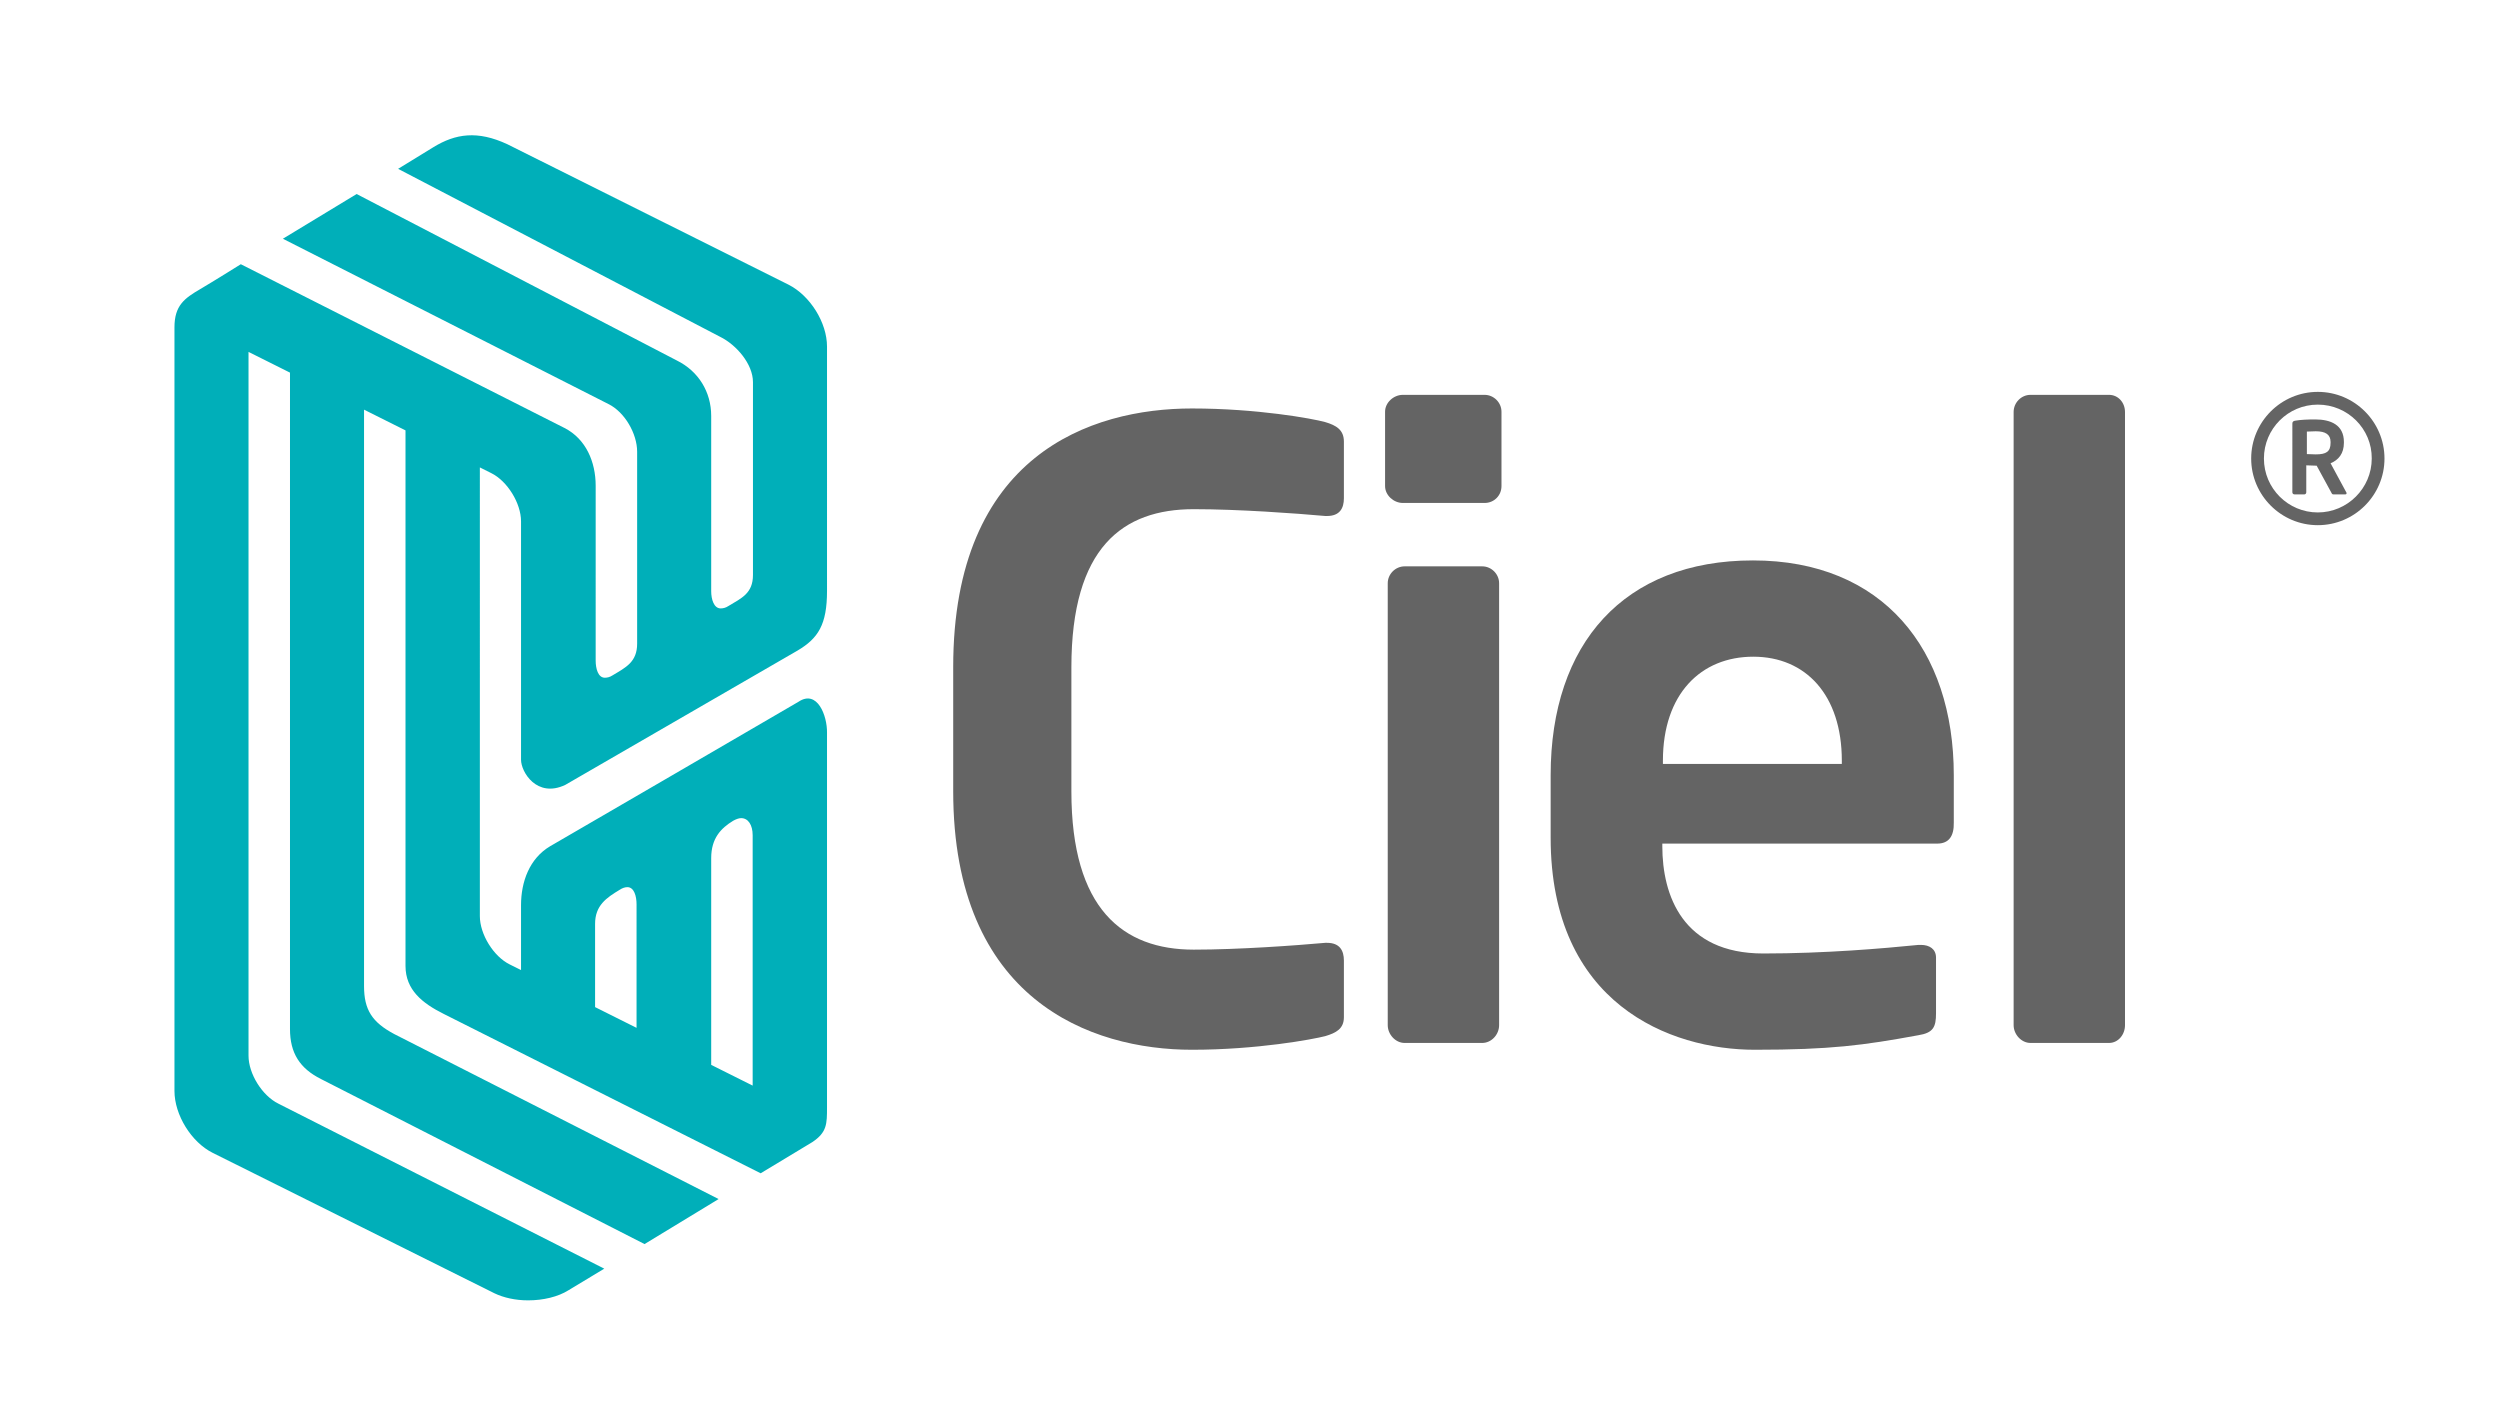 <?xml version="1.0" encoding="utf-8"?>
<!-- Generator: Adobe Illustrator 22.0.0, SVG Export Plug-In . SVG Version: 6.00 Build 0)  -->
<svg version="1.1" id="Capa_1" xmlns="http://www.w3.org/2000/svg" xmlns:xlink="http://www.w3.org/1999/xlink" x="0px" y="0px"
	 width="844px" height="476px" viewBox="0 0 844 476" style="enable-background:new 0 0 844 476;" xml:space="preserve">
<style type="text/css">
	.st0{fill:#00AFB9;}
	.st1{fill:#646464;}
</style>
<g>
	<path class="st0" d="M269.6,236.9c-1.6,1-83.9,48.8-83.9,48.8c-6.9,4.1-9.8,11.9-9.8,19.9v21.9l-3.8-1.9
		c-5.5-2.7-10.1-10.2-10.1-16.3V157.8l3.8,1.9c5.5,2.7,10.1,10.2,10.1,16.3v80.5c0,4.1,5.3,13,14.9,8.5l78.5-45.4
		c6.9-4.1,9.9-8.7,9.9-20.1V117c0-8.1-5.7-17.2-13-20.9l-94.9-47.4c-10.1-4.7-17.5-3.6-25,1L134.4,57l108.7,56.7
		c5.5,2.7,11.1,9.2,11.1,15.3v65.1c0,6.2-3.8,7.8-8.3,10.5c-0.9,0.6-1.8,0.8-2.6,0.8c-2.3,0-3.2-3.1-3.2-5.8v-59.2
		c0-8.1-4.3-15.1-11.6-18.7L120.4,65.5L95.5,80.6l109.9,55.8c5.5,2.7,9.7,10,9.7,16.1v64.8c0,6.2-3.8,8-8.3,10.7
		c-0.9,0.6-1.8,0.8-2.6,0.8c-2.3,0-3.1-3.1-3.1-5.8V164c0-8.1-3.3-15.8-10.5-19.5L81.3,89.2c0,0-9.6,6-13.7,8.4
		c-5.3,3.1-8.7,5.5-8.7,12.9v257.8c0,8.1,5.7,17.3,12.9,20.9l95.1,47.4c3.1,1.5,7.1,2.4,11.4,2.4c5.1,0,10.1-1.2,13.6-3.4l12.1-7.3
		l-110-55.7c-5.5-2.7-10.1-10.1-10.1-16.2V135.5c0-0.1,0-10.8,0-16.7l14,7v221.6c0,8.1,3.3,13.3,10.5,16.9l109.2,55.7l25-15.2
		l-109.5-55.7c-7.5-4-10.2-8.2-10.2-16.2V138.3l14,7v180.8c0,8.1,5.7,12.6,12.9,16.2l107,53.8l17.4-10.5c5-3.3,5-6.2,5-11.7V247.4
		C279.3,241.6,275.9,232.7,269.6,236.9 M247.5,277.1c0.9-0.5,1.9-0.9,2.7-0.9c2.4,0,3.9,2.3,3.9,5.8v84.5l-14-7v-69.8
		C240.1,283,243.4,279.6,247.5,277.1 M200.9,311.9c0-6.2,3.8-8.8,8.3-11.5c0.9-0.6,1.8-0.9,2.6-0.9c2.3,0,3.1,3.1,3.1,5.8V347l-14-7
		V311.9z"/>
	<g>
		<path class="st1" d="M447.4,349.8c-4.3,1.1-23.1,4.6-45,4.6c-34.2,0-80.6-16.8-80.6-87.3v-41.9c0-71.6,46.4-87.3,80.6-87.3
			c21.9,0,40.7,3.4,45,4.6c3.7,1.1,6.3,2.6,6.3,6.6v19.1c0,3.4-1.4,6-5.7,6h-0.6c-10-0.9-29.3-2.3-44.4-2.3
			c-23.9,0-41.3,12.8-41.3,53.4v41.9c0,39.7,17.4,53.4,41.3,53.4c15.1,0,34.4-1.4,44.4-2.3h0.6c4.3,0,5.7,2.6,5.7,6v19.1
			C453.7,347.3,451.1,348.7,447.4,349.8"/>
		<path class="st1" d="M501.2,169.8h-27.6c-3.1,0-6-2.6-6-5.7V139c0-3.1,2.9-5.7,6-5.7h27.6c3.1,0,5.7,2.6,5.7,5.7v25.1
			C506.9,167.3,504.4,169.8,501.2,169.8 M500.4,352.1h-26.2c-3.1,0-5.7-2.9-5.7-6V196.9c0-3.1,2.6-5.7,5.7-5.7h26.2
			c3.1,0,5.7,2.6,5.7,5.7v149.2C506.1,349.3,503.5,352.1,500.4,352.1"/>
		<path class="st1" d="M654,284.8h-92.8v0.9c0,16.5,6.8,36.2,34.1,36.2c20.8,0,40.4-1.7,52.4-2.9h0.8c2.9,0,5.1,1.4,5.1,4.3v18.8
			c0,4.6-0.9,6.6-6,7.4c-18.5,3.4-29.6,4.9-55.2,4.9c-28.5,0-68.9-15.4-68.9-71.6v-21.1c0-44.5,24.8-72.5,68.3-72.5
			c43.8,0,67.8,30,67.8,72.5v16C659.7,282.2,658,284.8,654,284.8 M621.8,256.8c0-22.2-12.2-35.1-29.9-35.1
			c-17.7,0-30.5,12.6-30.5,35.1v1.1h60.4V256.8z"/>
		<path class="st1" d="M712,352.1h-26.5c-3.1,0-5.7-2.9-5.7-6v-207c0-3.2,2.6-5.8,5.7-5.8H712c3.1,0,5.4,2.6,5.4,5.8v207
			C717.4,349.3,715.1,352.1,712,352.1"/>
		<path class="st1" d="M791.8,166.9h-4.1c-0.4,0-0.5-0.3-0.7-0.7l-4.9-9h-0.5c-0.9,0-2.2-0.1-3-0.1v9.1c0,0.4-0.3,0.7-0.6,0.7h-3.4
			c-0.4,0-0.7-0.3-0.7-0.7V143c0-0.7,0.4-0.9,1.1-1c1.8-0.3,4.1-0.4,6.6-0.4c5.2,0,9.7,1.8,9.7,7.6v0.3c0,3.6-1.8,5.8-4.5,6.9
			l5.3,9.8c0.1,0.1,0.1,0.2,0.1,0.3C792.2,166.7,792.1,166.9,791.8,166.9 M786.8,149.2c0-2.5-1.7-3.6-5-3.6c-0.7,0-2.4,0.1-3,0.1
			v7.6c0.5,0,2.4,0.1,3,0.1c3.5,0,5-0.9,5-3.9V149.2z"/>
		<path class="st1" d="M782.5,177.3c-12.4,0-22.5-10.1-22.5-22.5c0-12.4,10.1-22.5,22.5-22.5c12.4,0,22.5,10.1,22.5,22.5
			C805,167.2,794.9,177.3,782.5,177.3 M782.5,136.6c-10.1,0-18.2,8.2-18.2,18.2c0,10.1,8.2,18.2,18.2,18.2c10,0,18.2-8.2,18.2-18.2
			C800.8,144.8,792.6,136.6,782.5,136.6"/>
	</g>
</g>
</svg>
